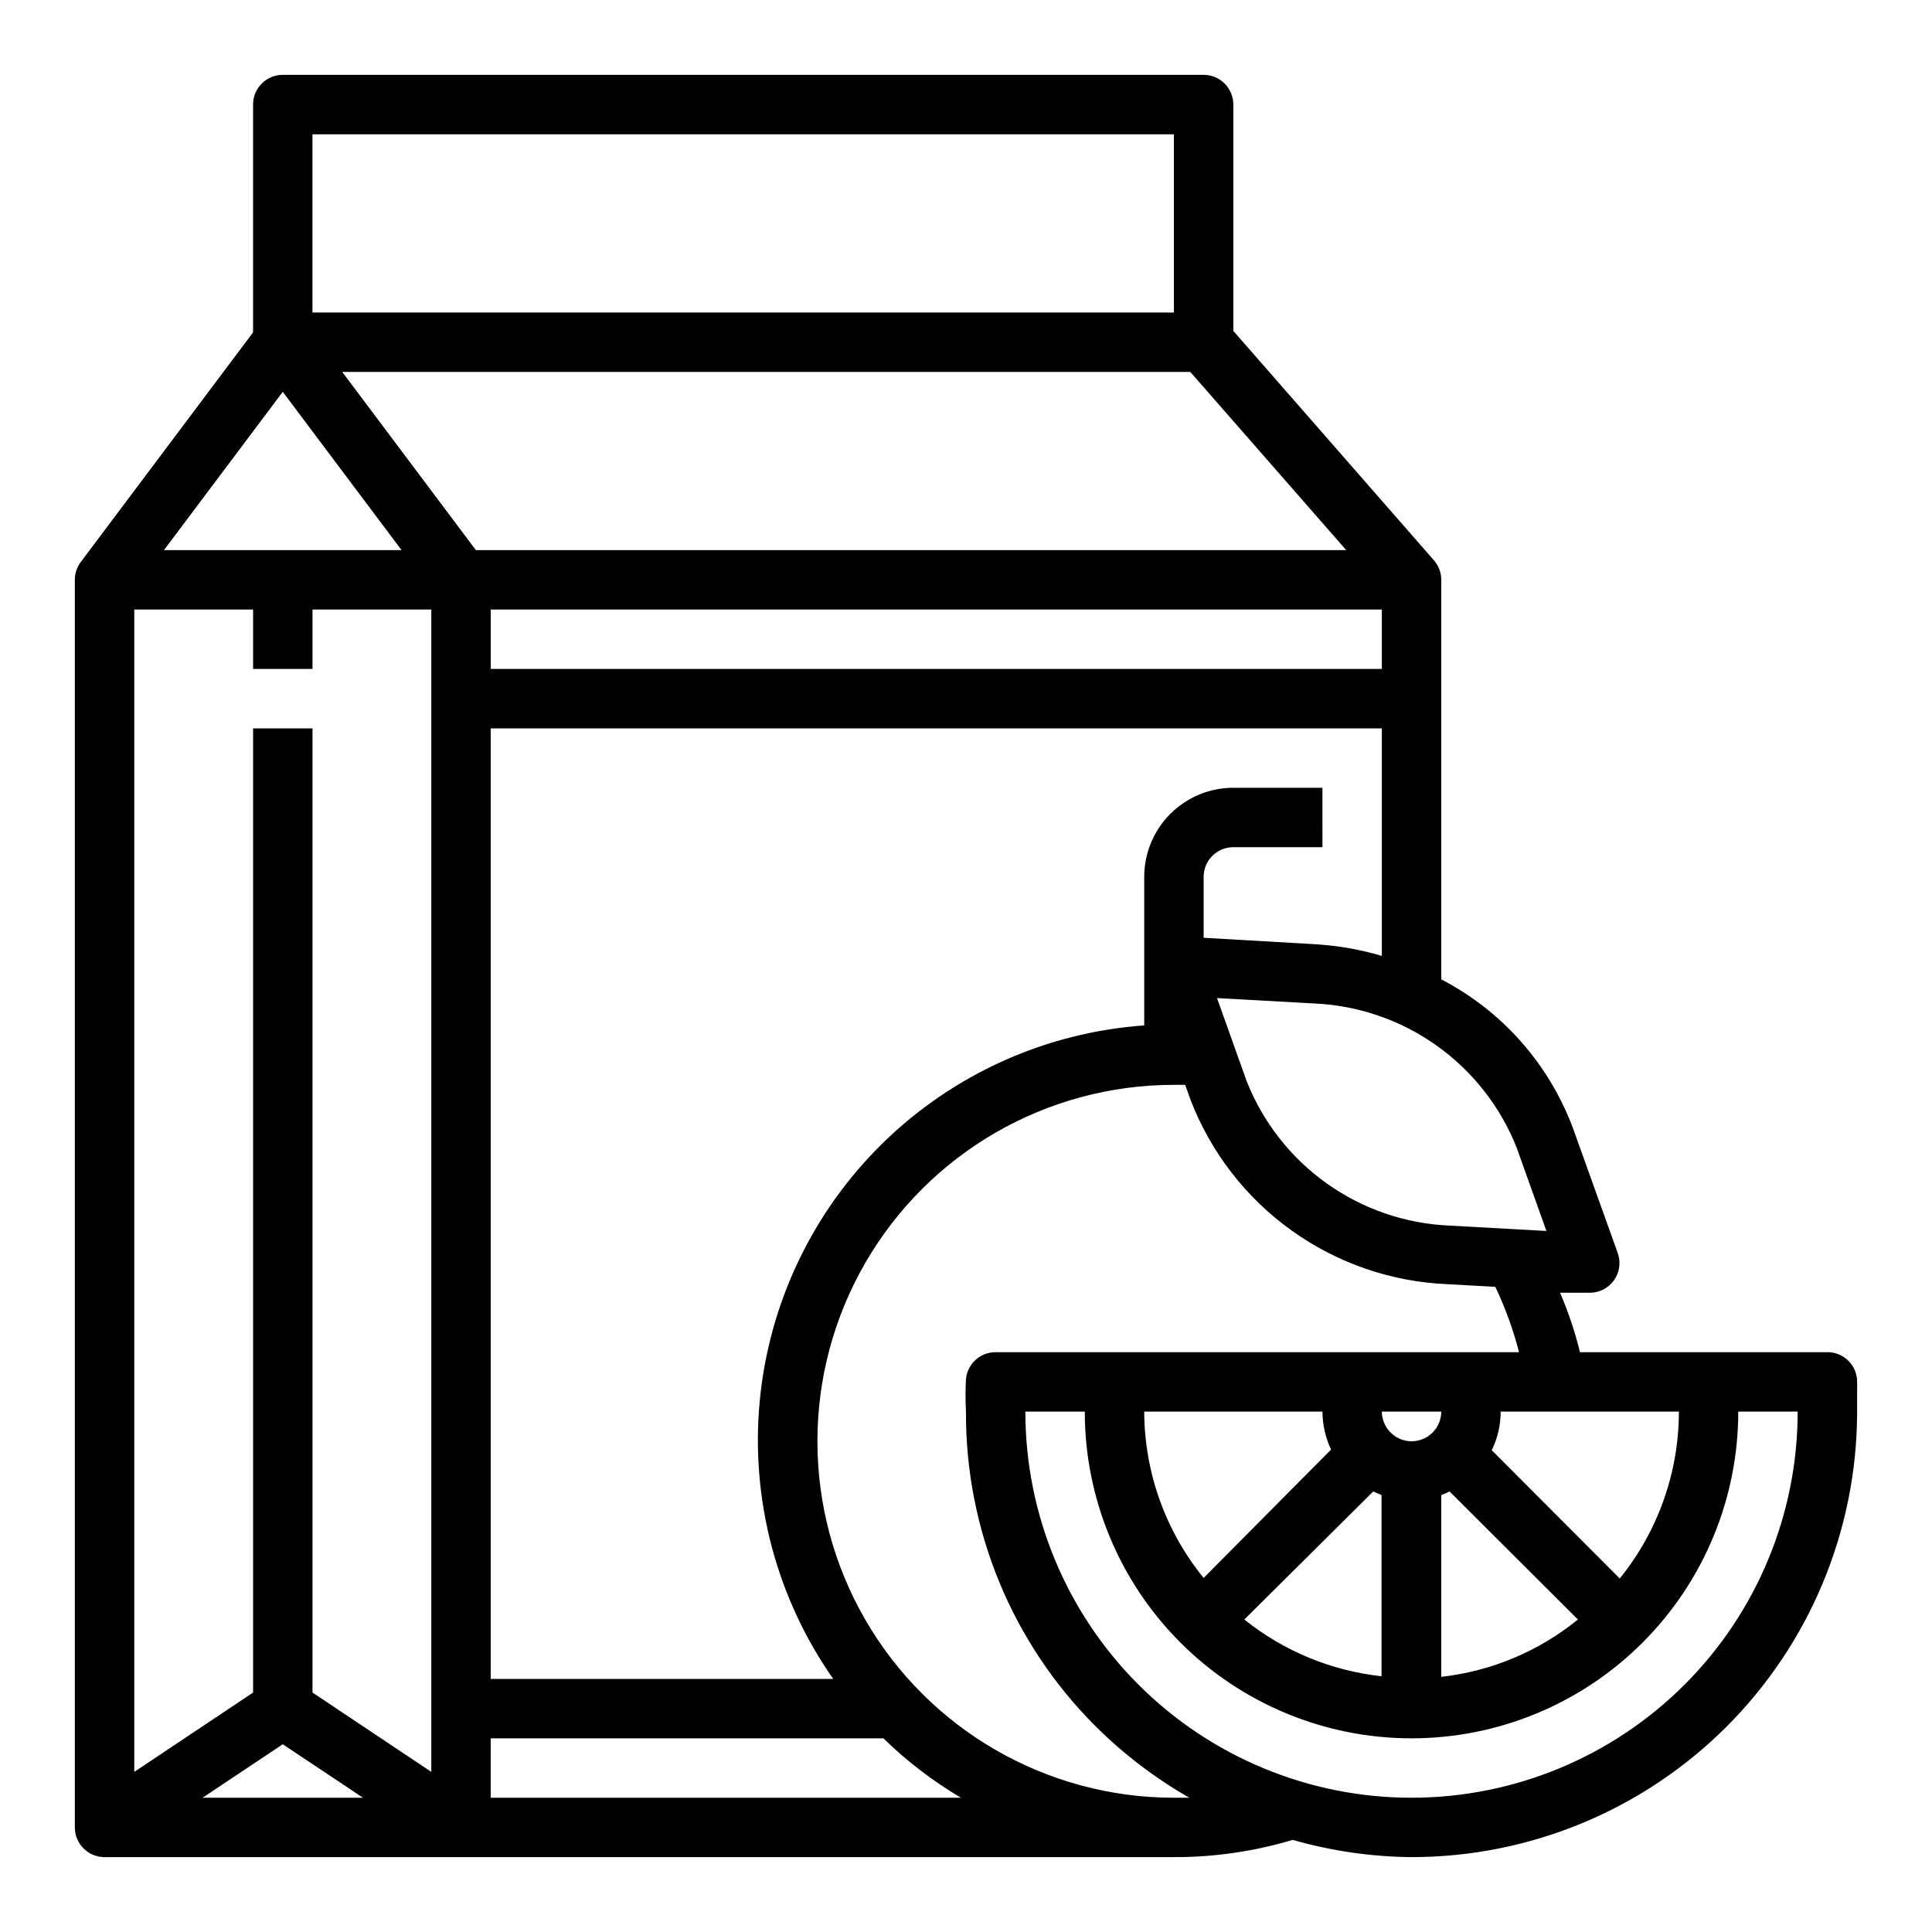 <?xml version="1.0" encoding="UTF-8"?>
<!-- Uploaded to: SVG Find, www.svgrepo.com, Generator: SVG Find Mixer Tools -->
<svg fill="#000000" width="800px" height="800px" version="1.1" viewBox="144 144 512 512" xmlns="http://www.w3.org/2000/svg">
 <path d="m628.29 502.34h-65.574c-1.324-5.387-3.086-10.652-5.277-15.746h7.875c2.562 0 4.965-1.25 6.441-3.352 1.473-2.098 1.828-4.785 0.957-7.195l-11.887-33.141c-6.356-16.984-18.781-31.008-34.875-39.363v-105.88c0-1.914-0.699-3.762-1.965-5.199l-53.137-60.77v-59.984c0-2.09-0.832-4.09-2.305-5.566-1.477-1.477-3.481-2.309-5.566-2.309h-244.04c-4.348 0-7.871 3.527-7.871 7.875v60.379l-45.656 60.848c-1.023 1.363-1.578 3.019-1.578 4.727v330.62c0 2.086 0.832 4.09 2.309 5.566 1.477 1.473 3.477 2.305 5.566 2.305h283.39c10.664 0.027 21.273-1.512 31.488-4.566 10.242 2.934 20.836 4.473 31.488 4.566 31.25 0 61.223-12.387 83.355-34.445 22.137-22.062 34.621-51.992 34.727-83.242v-6.297c0.043-0.523 0.043-1.051 0-1.574 0.105-2.156-0.676-4.262-2.164-5.824-1.488-1.562-3.551-2.445-5.707-2.441zm-133.83 15.742c0.031 3.484 0.809 6.922 2.285 10.078l-33.77 34.008c-10.137-12.465-15.695-28.023-15.746-44.086zm31.488 0c0 2.09-0.828 4.09-2.305 5.566-1.477 1.477-3.477 2.305-5.566 2.305-2.141-0.008-4.188-0.887-5.668-2.438-1.406-1.461-2.195-3.406-2.203-5.434zm-18.027 21.176 2.203 0.945v48.02h0.004c-13.309-1.441-25.926-6.66-36.371-15.035zm18.027 0.945c0.758-0.266 1.492-0.582 2.207-0.945l34.008 33.93c-10.367 8.43-22.938 13.707-36.215 15.191zm47.23 22.043-33.848-33.93c1.562-3.184 2.371-6.688 2.363-10.234h47.23c-0.004 16.145-5.562 31.793-15.742 44.32zm-27.234-114.07 7.871 22.043-25.586-1.418h0.004c-11.715-0.488-23.035-4.359-32.594-11.152-9.555-6.789-16.938-16.207-21.25-27.105l-7.871-22.043 25.586 1.418h-0.004c11.715 0.484 23.035 4.359 32.59 11.148 9.559 6.793 16.941 16.207 21.254 27.109zm-52.98-53.922-29.988-1.734v-16.137c0-4.348 3.523-7.871 7.871-7.871h23.617l-0.004-15.746h-23.613c-6.266 0-12.27 2.488-16.699 6.918-4.43 4.43-6.918 10.434-6.918 16.699v39.359c-26.055 1.855-50.602 12.906-69.27 31.176-18.664 18.273-30.23 42.582-32.641 68.59-2.41 26.012 4.5 52.031 19.492 73.418h-90.766v-251.9h236.16v60.301-0.004c-5.613-1.66-11.398-2.688-17.238-3.07zm-281.89-88.719v15.742h15.742v-15.742h31.488v308.03l-31.488-21.02v-255.52h-15.742v255.52l-31.488 21.02v-308.03zm248.36-62.977 41.328 47.23h-230.65l-35.422-47.23zm50.773 78.719h-236.16v-15.742h236.16zm-291.27 284.97 21.254 14.168h-42.508zm236.16-426.66v47.23h-228.29v-47.23zm-236.16 68.25 31.488 41.957h-62.977zm55.105 372.58v-15.742h104.07c6.199 6.047 13.094 11.332 20.547 15.742zm181.05 0c-33.746 0-64.934-18.004-81.809-47.23-16.875-29.227-16.875-65.238 0-94.465s48.062-47.23 81.809-47.23h2.992l1.496 4.172c5.367 13.82 14.641 25.781 26.691 34.418 12.047 8.641 26.352 13.586 41.164 14.23l12.832 0.707c2.652 5.559 4.762 11.355 6.297 17.32h-138.7c-4.086-0.02-7.504 3.094-7.871 7.164-0.16 2.856-0.16 5.723 0 8.578-0.16 31.297 12.23 61.352 34.398 83.445 7.402 7.359 15.738 13.711 24.797 18.891zm62.977 0c-27.141 0-53.172-10.781-72.363-29.973s-29.973-45.223-29.973-72.363h15.746c0 22.965 9.121 44.992 25.359 61.23 16.242 16.238 38.266 25.363 61.23 25.363s44.992-9.125 61.23-25.363c16.238-16.238 25.363-38.266 25.363-61.23h15.742c0 27.141-10.781 53.172-29.973 72.363s-45.223 29.973-72.363 29.973z"/>
</svg>